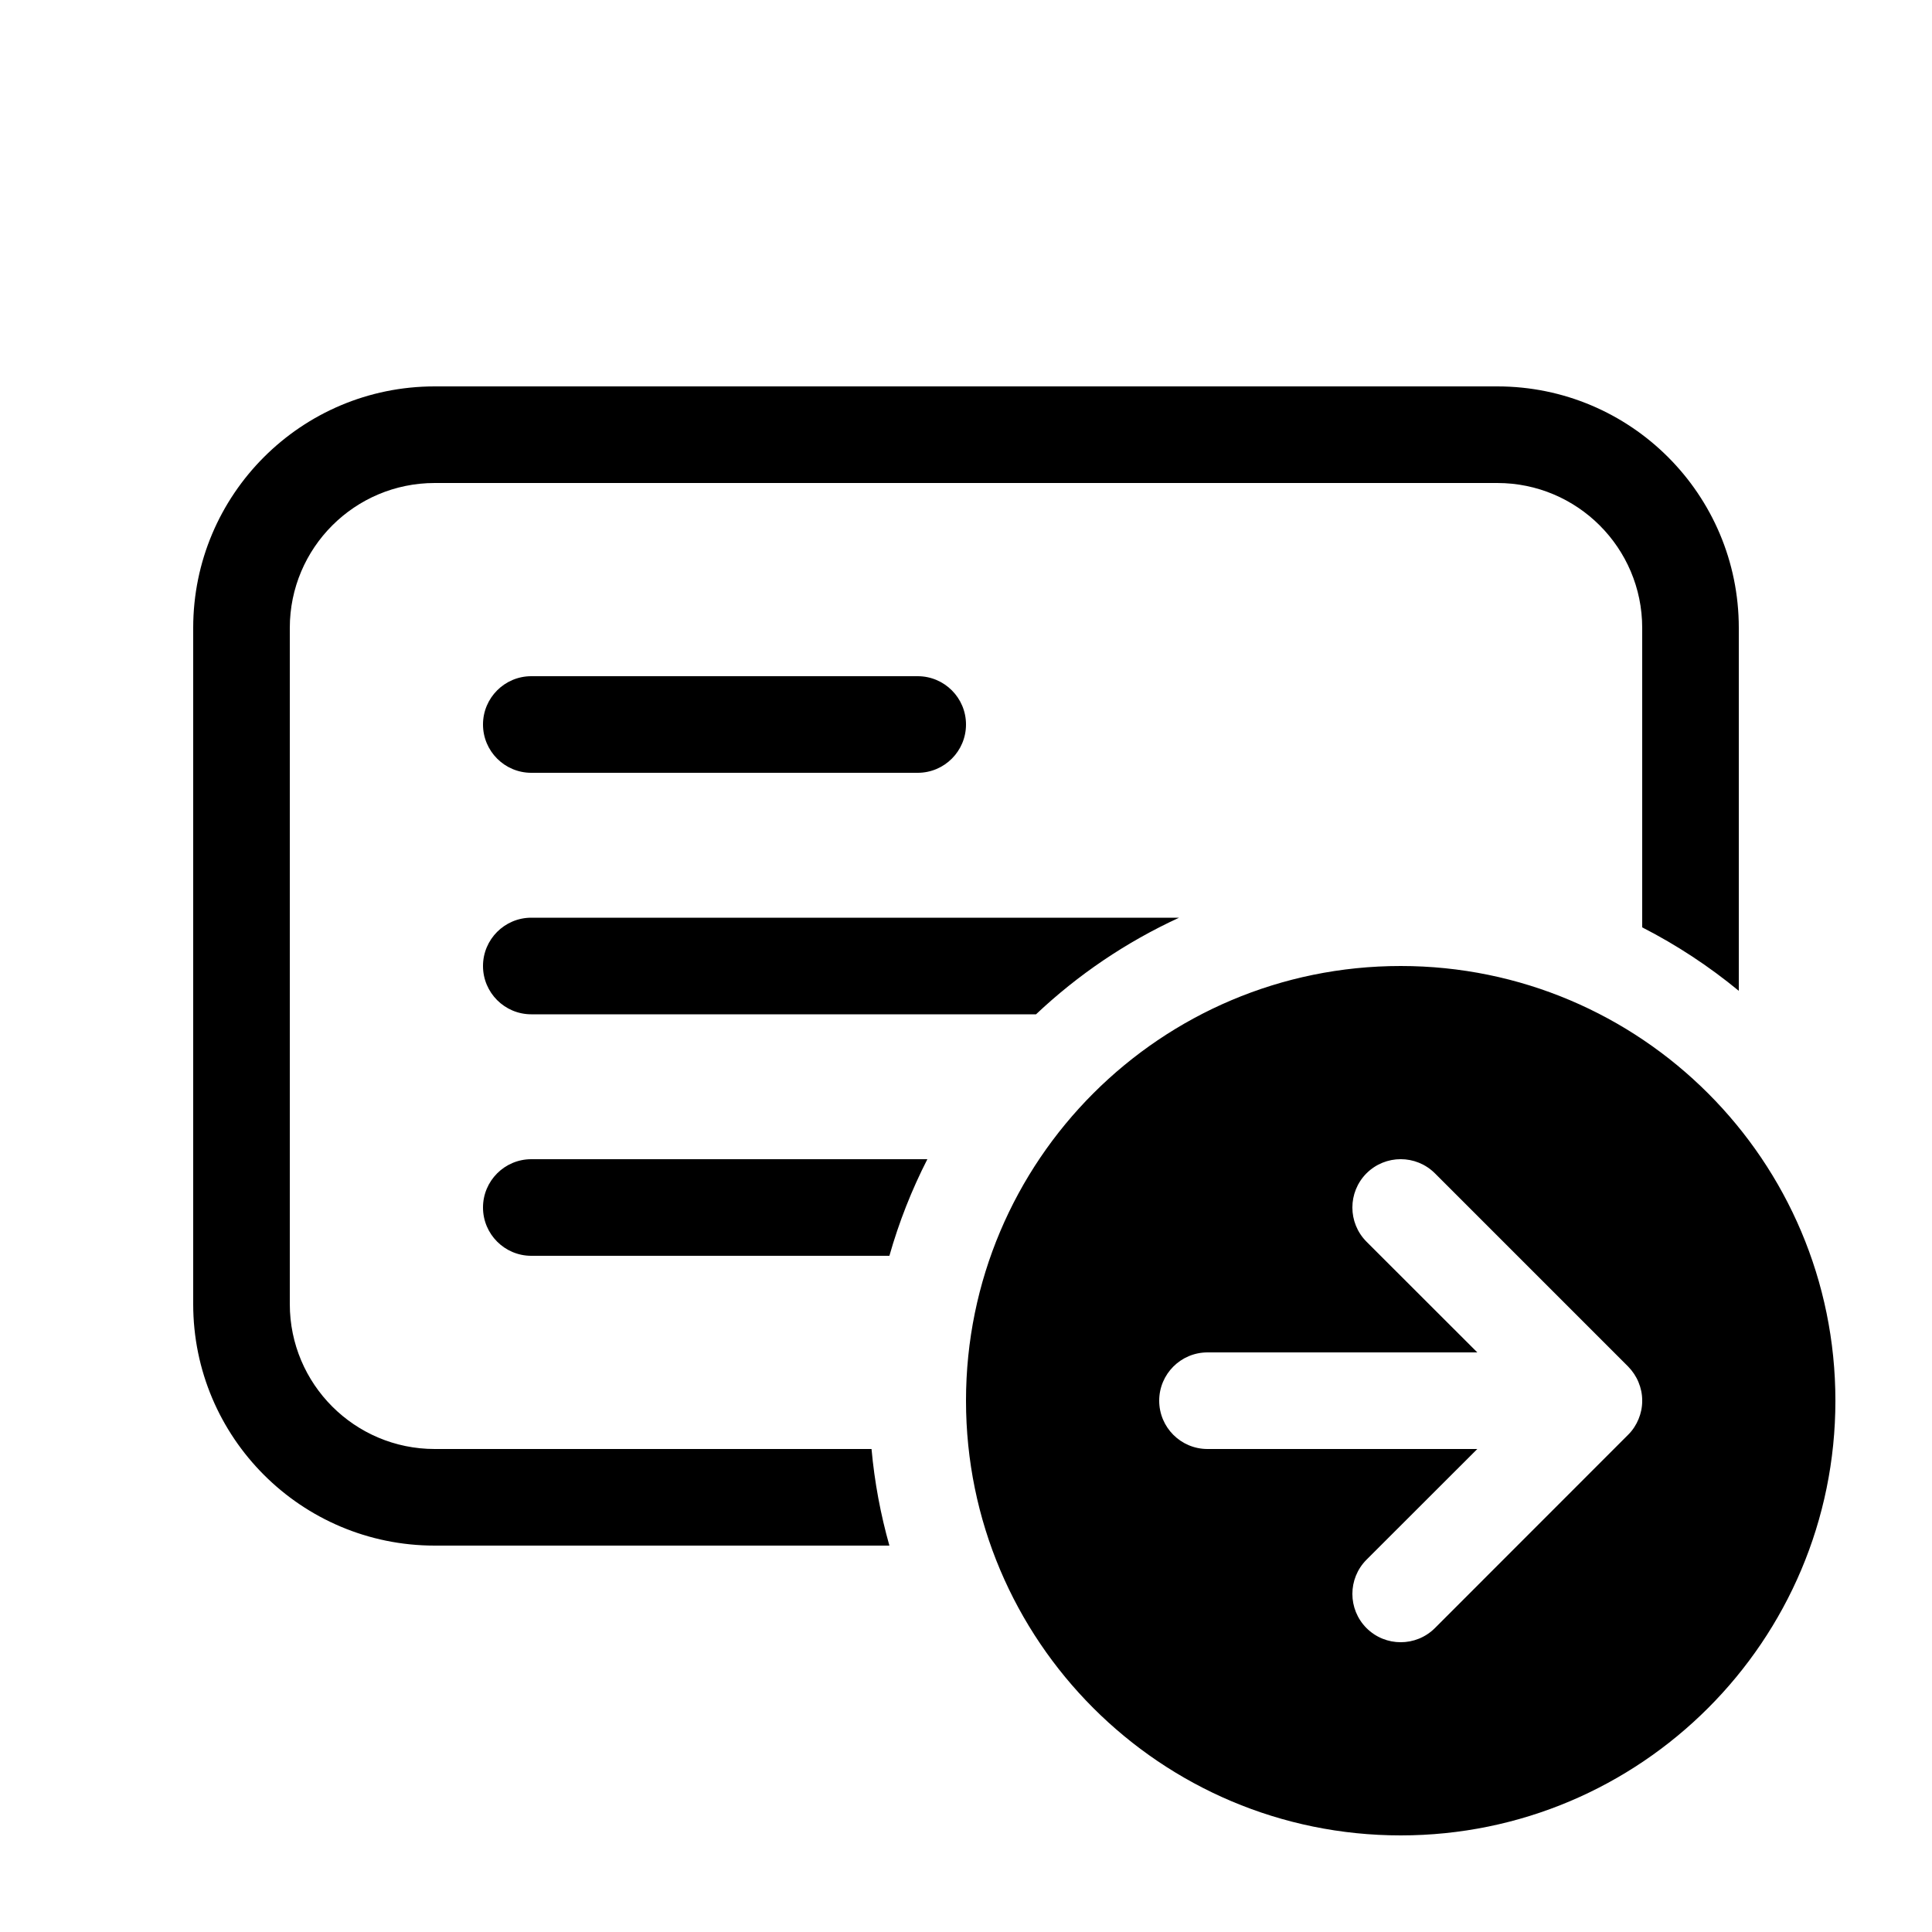<svg xmlns="http://www.w3.org/2000/svg" viewBox="0 0 20 20" fill="none"><path d="M5.5 7C5.224 7 5 7.224 5 7.5C5 7.776 5.224 8 5.5 8H9.5C9.776 8 10 7.776 10 7.5C10 7.224 9.776 7 9.5 7H5.5ZM5.5 9.5C5.224 9.5 5 9.724 5 10C5 10.276 5.224 10.5 5.5 10.5H10.725C11.158 10.091 11.658 9.752 12.206 9.5H5.5ZM5.5 12H9.6C9.438 12.317 9.306 12.651 9.207 13H5.5C5.224 13 5 12.776 5 12.5C5 12.224 5.224 12 5.5 12ZM4.5 15H9.022C9.053 15.343 9.116 15.678 9.207 16H4.5C3.119 16 2 14.881 2 13.5V6.5C2 5.119 3.119 4 4.5 4H15.5C16.881 4 18 5.119 18 6.5V10.257C17.693 10.004 17.358 9.783 17 9.6V6.5C17 5.672 16.328 5 15.5 5H4.5C3.672 5 3 5.672 3 6.5V13.5C3 14.328 3.672 15 4.5 15ZM19 14.5C19 16.985 16.985 19 14.5 19C12.015 19 10 16.985 10 14.5C10 12.015 12.015 10 14.5 10C16.985 10 19 12.015 19 14.5ZM16.853 14.854L16.856 14.851C16.903 14.804 16.938 14.749 16.962 14.691C16.986 14.633 17 14.57 17 14.503L17 14.5L17 14.497C17 14.43 16.986 14.367 16.962 14.309C16.938 14.25 16.901 14.194 16.854 14.146L14.854 12.146C14.658 11.951 14.342 11.951 14.146 12.146C13.951 12.342 13.951 12.658 14.146 12.854L15.293 14H12.5C12.224 14 12 14.224 12 14.5C12 14.776 12.224 15 12.5 15H15.293L14.146 16.146C13.951 16.342 13.951 16.658 14.146 16.854C14.342 17.049 14.658 17.049 14.854 16.854L16.853 14.854Z" fill="currentColor"/></svg>